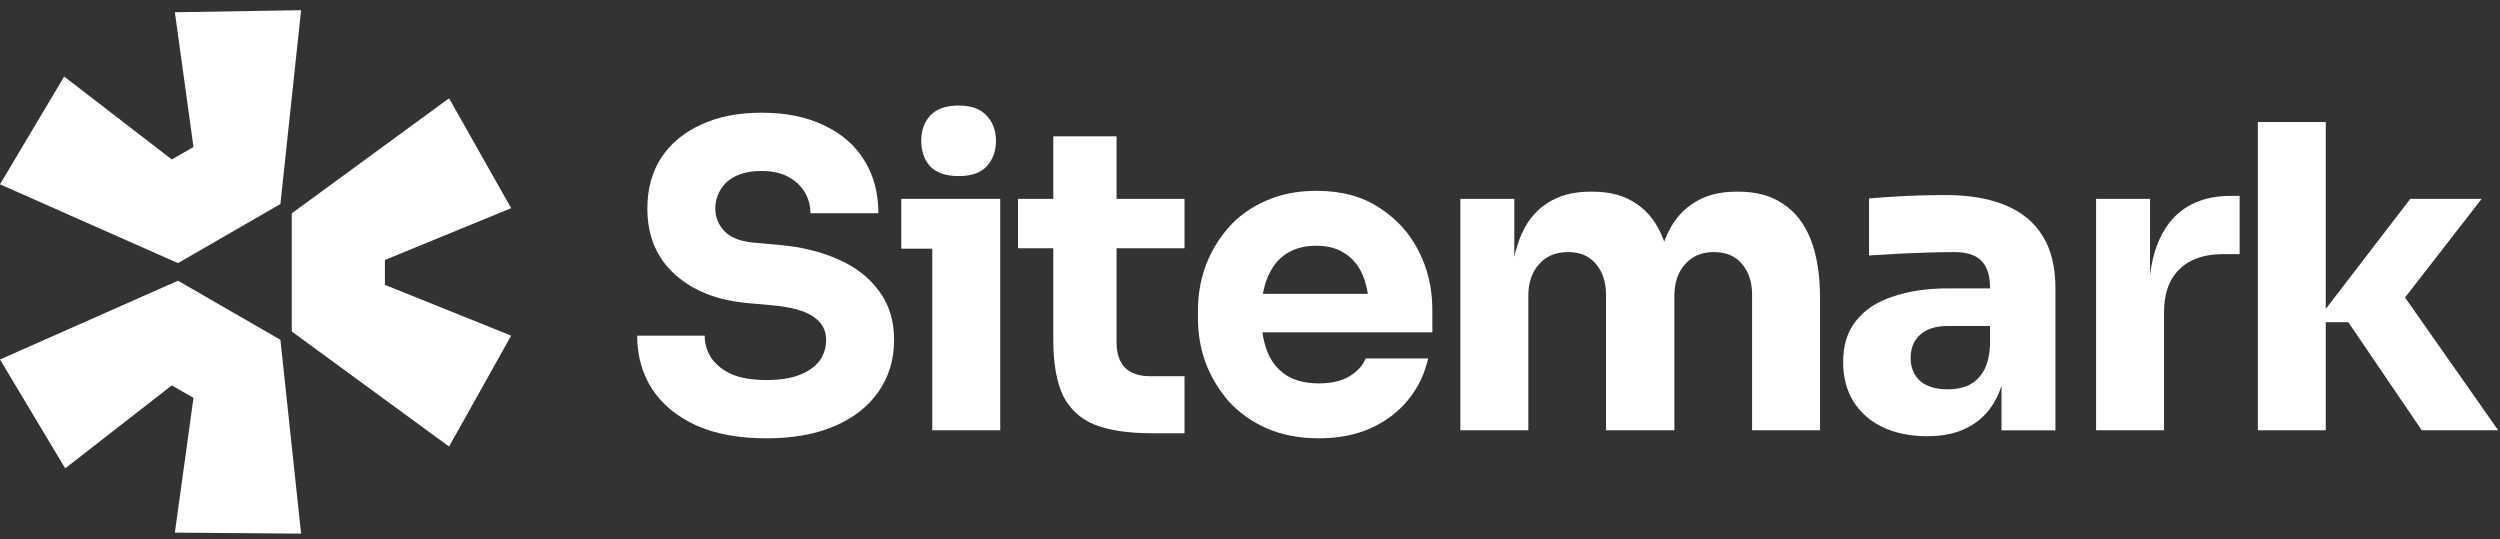 <svg width="190" height="41" viewBox="0 0 190 41" fill="none" xmlns="http://www.w3.org/2000/svg">
<rect x="0" y="0" width="190" height="41" fill="#333333" stroke="none"/>
<path d="M0 27.322L13.526 21.334L21.311 25.825L22.883 40.557L13.29 40.478L14.705 30.236L13.054 29.291L4.954 35.594L0 27.322Z" fill="white"/>
<path d="M22.176 25.194L34.129 33.938L38.847 25.509L29.253 21.649V19.758L38.847 15.819L34.129 7.469L22.176 16.213V25.194Z" fill="white"/>
<path d="M21.311 15.505L22.883 0.774L13.29 0.931L14.705 11.173L13.054 12.118L4.875 5.816L0 14.009L13.526 19.996L21.311 15.505Z" fill="white"/>
<path d="M70.854 18.9V32.701H76.017V15.113H68.498V18.9H70.854Z" fill="white"/>
<path d="M70.692 12.643C71.165 13.135 71.886 13.381 72.854 13.381C73.823 13.381 74.532 13.135 74.984 12.643C75.458 12.13 75.694 11.488 75.694 10.717C75.694 9.926 75.458 9.284 74.984 8.792C74.532 8.278 73.823 8.021 72.854 8.021C71.886 8.021 71.165 8.278 70.692 8.792C70.241 9.284 70.015 9.926 70.015 10.717C70.015 11.488 70.241 12.13 70.692 12.643Z" fill="white"/>
<path d="M52.88 32.318C54.342 32.981 56.139 33.313 58.268 33.313C60.269 33.313 61.99 33.002 63.432 32.382C64.873 31.762 65.981 30.895 66.756 29.782C67.552 28.648 67.95 27.332 67.95 25.834C67.95 24.379 67.574 23.149 66.821 22.143C66.089 21.116 65.067 20.314 63.755 19.736C62.442 19.137 60.926 18.762 59.204 18.613L57.397 18.452C56.322 18.366 55.547 18.078 55.074 17.585C54.6 17.093 54.364 16.515 54.364 15.852C54.364 15.339 54.493 14.868 54.751 14.44C55.009 13.991 55.396 13.638 55.913 13.381C56.45 13.124 57.107 12.996 57.881 12.996C58.698 12.996 59.377 13.145 59.914 13.445C60.033 13.508 60.145 13.576 60.251 13.648L60.276 13.666C60.316 13.693 60.355 13.721 60.392 13.749C60.719 13.998 60.979 14.292 61.173 14.633C61.452 15.103 61.593 15.627 61.593 16.205H66.756C66.756 14.665 66.401 13.327 65.691 12.193C64.981 11.038 63.959 10.15 62.626 9.529C61.313 8.887 59.731 8.566 57.881 8.566C56.117 8.566 54.59 8.866 53.298 9.465C52.008 10.043 50.997 10.877 50.265 11.968C49.555 13.06 49.2 14.354 49.2 15.852C49.2 17.928 49.9 19.597 51.298 20.859C52.696 22.122 54.568 22.849 56.913 23.042L58.688 23.202C60.129 23.331 61.173 23.62 61.818 24.069C62.463 24.497 62.786 25.085 62.786 25.834C62.786 26.178 62.73 26.501 62.616 26.803C62.532 27.026 62.417 27.239 62.27 27.439C61.926 27.888 61.42 28.241 60.753 28.498C60.087 28.755 59.258 28.883 58.268 28.883C57.171 28.883 56.278 28.734 55.59 28.434C54.901 28.113 54.385 27.696 54.041 27.182C53.718 26.669 53.557 26.113 53.557 25.513H48.426C48.426 27.032 48.802 28.38 49.555 29.557C50.308 30.713 51.416 31.633 52.88 32.318Z" fill="white"/>
<path d="M87.538 32.926C85.752 32.926 84.31 32.712 83.213 32.284C82.116 31.835 81.309 31.097 80.793 30.07C80.298 29.021 80.051 27.609 80.051 25.833V18.868H77.372V15.113H80.051V10.363H84.859V15.113H90.023V18.868H84.859V26.026C84.859 26.86 85.074 27.502 85.504 27.951C85.956 28.379 86.591 28.593 87.409 28.593H90.023V32.926H87.538Z" fill="white"/>
<path fill-rule="evenodd" clip-rule="evenodd" d="M96.24 32.541C97.401 33.054 98.736 33.311 100.241 33.311C101.725 33.311 103.038 33.054 104.179 32.541C105.319 32.027 106.266 31.31 107.018 30.39C107.771 29.47 108.277 28.422 108.535 27.245H103.791C103.576 27.779 103.167 28.229 102.565 28.593C101.963 28.956 101.188 29.138 100.241 29.138C99.655 29.138 99.131 29.069 98.669 28.931C98.318 28.826 98.003 28.682 97.724 28.497C97.079 28.068 96.605 27.469 96.304 26.699C96.221 26.48 96.149 26.25 96.089 26.011C96.028 25.769 95.978 25.517 95.941 25.255H108.858V23.522C108.858 21.917 108.513 20.44 107.825 19.092C107.137 17.723 106.136 16.621 104.824 15.786C103.533 14.93 101.941 14.502 100.047 14.502C98.606 14.502 97.315 14.759 96.175 15.273C95.057 15.765 94.121 16.439 93.368 17.295C92.615 18.151 92.034 19.124 91.624 20.216C91.237 21.285 91.044 22.409 91.044 23.586V24.228C91.044 25.362 91.237 26.474 91.624 27.566C92.034 28.636 92.615 29.609 93.368 30.486C94.142 31.342 95.099 32.027 96.24 32.541ZM96.03 22.081C96.044 22.013 96.059 21.946 96.076 21.88C96.12 21.699 96.172 21.525 96.231 21.359C96.264 21.264 96.299 21.172 96.337 21.082C96.659 20.29 97.133 19.691 97.756 19.285C97.99 19.133 98.242 19.009 98.514 18.914C98.97 18.755 99.482 18.675 100.047 18.675C100.93 18.675 101.661 18.878 102.242 19.285C102.844 19.67 103.296 20.237 103.598 20.986C103.622 21.046 103.645 21.108 103.667 21.17C103.703 21.269 103.736 21.371 103.767 21.476C103.812 21.631 103.852 21.792 103.888 21.958C103.913 22.08 103.935 22.206 103.955 22.334H95.98C95.995 22.248 96.012 22.164 96.03 22.081Z" fill="white"/>
<path d="M110.988 32.702V15.113H115.087V19.543C115.142 19.28 115.206 19.027 115.277 18.784C115.338 18.58 115.403 18.383 115.474 18.194C115.926 16.996 116.604 16.097 117.507 15.498C118.411 14.877 119.518 14.567 120.831 14.567H121.057C122.391 14.567 123.499 14.877 124.381 15.498C125.284 16.097 125.963 16.996 126.414 18.194L126.45 18.285L126.48 18.367C126.5 18.309 126.522 18.251 126.543 18.194C127.016 16.996 127.705 16.097 128.609 15.498C129.512 14.877 130.62 14.567 131.933 14.567H132.159C133.492 14.567 134.611 14.877 135.514 15.498C136.44 16.097 137.139 16.996 137.612 18.194C138.085 19.392 138.323 20.89 138.323 22.688V32.702H133.159V22.399C133.159 21.436 132.901 20.655 132.384 20.056C131.89 19.457 131.18 19.157 130.255 19.157C129.329 19.157 128.598 19.468 128.06 20.088C127.522 20.687 127.253 21.489 127.253 22.495V32.702H122.057V22.399C122.057 21.436 121.799 20.655 121.283 20.056C120.788 19.457 120.089 19.157 119.186 19.157C118.238 19.157 117.496 19.468 116.959 20.088C116.421 20.687 116.152 21.489 116.152 22.495V32.702H110.988Z" fill="white"/>
<path fill-rule="evenodd" clip-rule="evenodd" d="M152.115 29.314V32.703H156.213V21.918C156.213 20.292 155.891 18.965 155.245 17.938C154.6 16.89 153.654 16.109 152.406 15.595C151.18 15.082 149.663 14.825 147.855 14.825C147.464 14.825 147.055 14.829 146.628 14.838C146.377 14.843 146.118 14.849 145.854 14.857C145.144 14.878 144.456 14.911 143.789 14.953L143.28 14.988C143.018 15.006 142.772 15.023 142.541 15.041C142.367 15.055 142.202 15.068 142.047 15.082V19.415C142.714 19.372 143.456 19.329 144.273 19.286C144.502 19.275 144.729 19.263 144.954 19.253C145.279 19.238 145.599 19.225 145.916 19.214C146.167 19.205 146.415 19.197 146.661 19.19C147.435 19.169 148.06 19.158 148.533 19.158C149.48 19.158 150.168 19.383 150.599 19.832C151.029 20.281 151.244 20.955 151.244 21.854V21.918H148.049C146.479 21.918 145.091 22.122 143.886 22.528C142.681 22.913 141.745 23.523 141.079 24.358C140.411 25.171 140.078 26.219 140.078 27.503C140.078 28.68 140.347 29.697 140.885 30.552C141.423 31.387 142.165 32.029 143.111 32.478C144.08 32.927 145.199 33.152 146.467 33.152C147.694 33.152 148.727 32.927 149.566 32.478C150.426 32.029 151.093 31.387 151.567 30.552C151.65 30.412 151.728 30.266 151.8 30.114C151.903 29.9 151.994 29.674 152.074 29.438L152.115 29.314ZM151.244 26.187V24.775H148.016C147.113 24.775 146.414 25 145.919 25.449C145.446 25.877 145.209 26.465 145.209 27.214C145.209 27.567 145.268 27.887 145.386 28.176C145.505 28.465 145.682 28.723 145.919 28.947C146.414 29.376 147.113 29.589 148.016 29.589C148.189 29.589 148.355 29.581 148.515 29.564C148.647 29.551 148.774 29.531 148.897 29.506C149.134 29.458 149.357 29.39 149.566 29.3C150.039 29.087 150.426 28.734 150.727 28.241C151.029 27.749 151.201 27.064 151.244 26.187Z" fill="white"/>
<path d="M159.303 32.7V15.112H163.402V20.917C163.598 19.26 164.093 17.924 164.887 16.909C165.962 15.561 167.511 14.887 169.534 14.887H170.211V19.316H168.92C167.501 19.316 166.403 19.701 165.629 20.472C164.854 21.221 164.466 22.312 164.466 23.746V32.7H159.303Z" fill="white"/>
<path d="M176.759 24.486H178.47L184.053 32.702H189.862L182.782 22.611L188.603 15.114H183.182L176.759 23.477V9.272H171.596V32.702H176.759V24.486Z" fill="white"/>
</svg>
